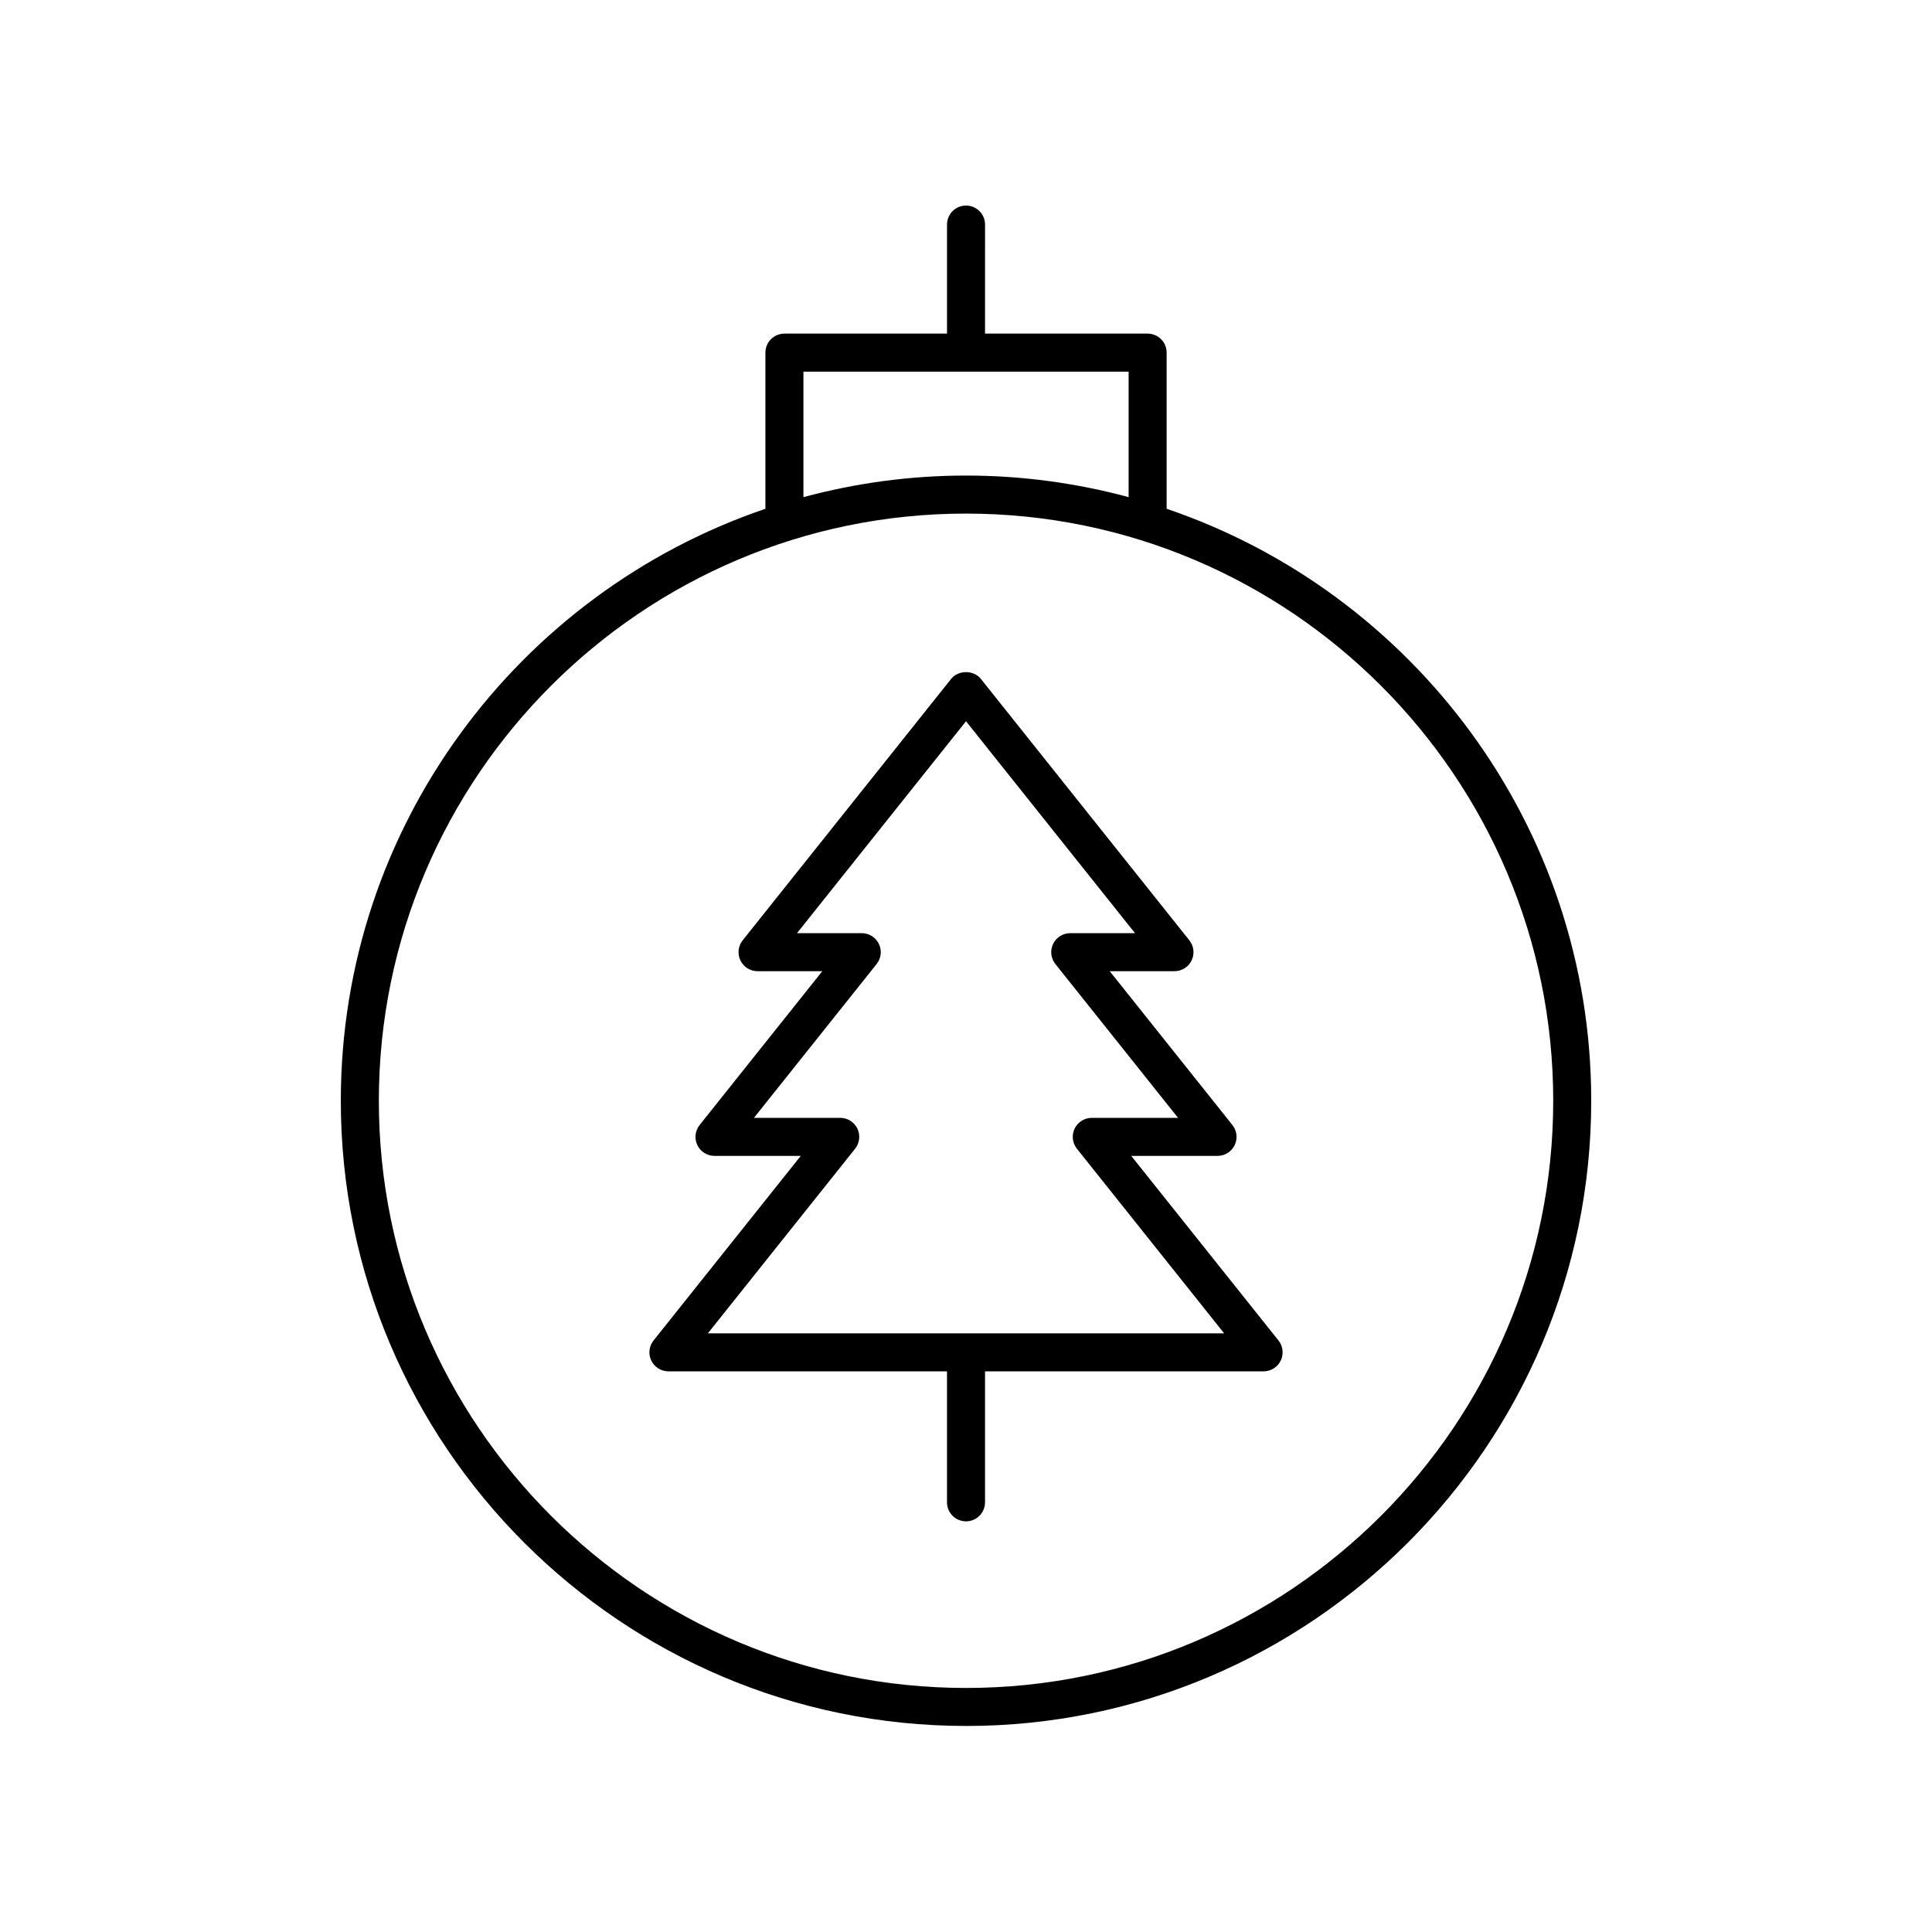 <?xml version="1.0" encoding="UTF-8"?>
<!-- The Best Svg Icon site in the world: iconSvg.co, Visit us! https://iconsvg.co -->
<svg fill="#000000" width="800px" height="800px" version="1.1" viewBox="144 144 512 512" xmlns="http://www.w3.org/2000/svg">
 <g>
  <path d="m400.01 601.4c91.355 0 165.68-74.328 165.68-165.69 0-72.762-47.172-134.68-112.52-156.88v-41.379c0-2.781-2.254-5.039-5.039-5.039h-43.086l0.004-28.898c0-2.781-2.254-5.039-5.039-5.039-2.785 0-5.039 2.254-5.039 5.039v28.898h-43.09c-2.785 0-5.039 2.254-5.039 5.039v41.383c-65.352 22.207-112.52 84.121-112.52 156.88 0 91.359 74.328 165.68 165.69 165.68zm-43.09-358.91h86.176v33.258c-13.746-3.707-28.184-5.719-43.086-5.719-14.902 0-29.34 2.012-43.09 5.719zm43.09 37.617c85.801 0 155.61 69.805 155.61 155.61 0 85.801-69.805 155.61-155.61 155.61-85.805 0-155.61-69.809-155.61-155.61 0-85.805 69.805-155.61 155.61-155.61z"/>
  <path d="m321.14 507.42h73.824v34.711c0 2.781 2.254 5.039 5.039 5.039s5.039-2.254 5.039-5.039v-34.711h73.824c1.934 0 3.699-1.109 4.543-2.852 0.836-1.746 0.605-3.816-0.602-5.328l-39.016-48.918h22.867c1.934 0 3.699-1.109 4.543-2.852 0.836-1.746 0.605-3.816-0.602-5.328l-32.512-40.766h17.16c1.934 0 3.699-1.109 4.543-2.852 0.836-1.746 0.605-3.816-0.602-5.328l-55.25-69.281c-1.918-2.394-5.965-2.394-7.883 0l-55.242 69.281c-1.207 1.512-1.438 3.586-0.602 5.328 0.84 1.742 2.609 2.852 4.543 2.852h17.16l-32.512 40.766c-1.207 1.512-1.438 3.586-0.602 5.328 0.84 1.742 2.609 2.852 4.543 2.852h22.867l-39.016 48.918c-1.207 1.512-1.438 3.586-0.602 5.328 0.844 1.742 2.609 2.852 4.543 2.852zm49.473-58.996c1.207-1.512 1.438-3.586 0.602-5.328-0.84-1.742-2.609-2.852-4.543-2.852h-22.867l32.512-40.766c1.207-1.512 1.438-3.586 0.602-5.328-0.84-1.742-2.609-2.852-4.543-2.852h-17.16l44.789-56.16 44.785 56.16h-17.16c-1.934 0-3.699 1.109-4.543 2.852-0.836 1.746-0.605 3.816 0.602 5.328l32.512 40.766h-22.867c-1.934 0-3.699 1.109-4.543 2.852-0.836 1.746-0.605 3.816 0.602 5.328l39.016 48.918-136.81 0.004z"/>
 </g>
</svg>